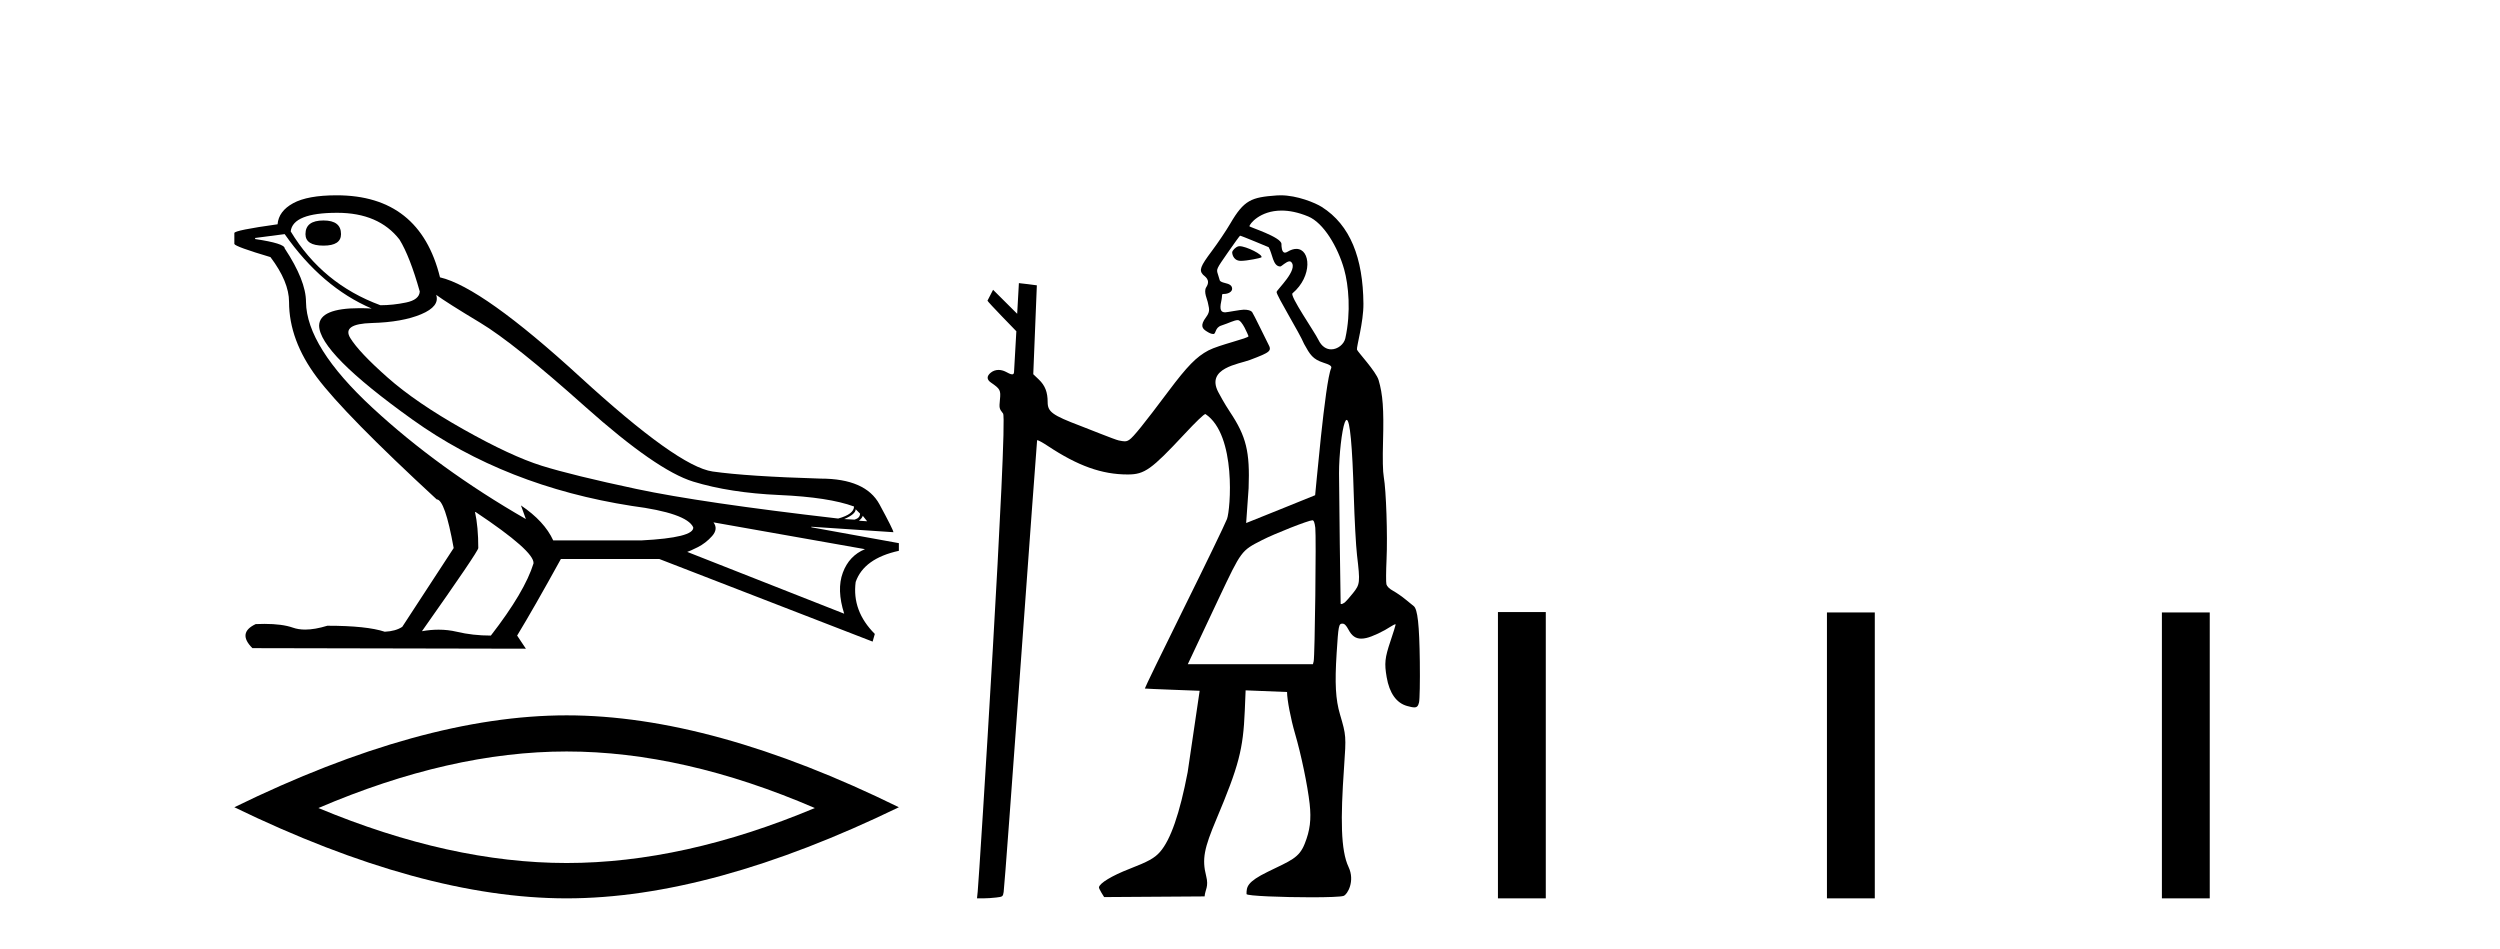 <?xml version='1.0' encoding='UTF-8' standalone='yes'?><svg xmlns='http://www.w3.org/2000/svg' xmlns:xlink='http://www.w3.org/1999/xlink' width='108.0' height='41.0' ><path d='M 13.975 9.524 Q 13.196 9.524 13.196 10.114 Q 13.196 10.611 13.975 10.611 Q 14.732 10.611 14.732 10.114 Q 14.732 9.524 13.975 9.524 ZM 14.566 9.193 Q 16.362 9.193 17.26 10.351 Q 17.709 11.083 18.134 12.595 Q 18.11 12.95 17.543 13.068 Q 16.976 13.186 16.433 13.186 Q 13.928 12.264 12.558 9.996 Q 12.652 9.193 14.566 9.193 ZM 18.843 12.737 Q 19.292 13.068 20.745 13.942 Q 22.198 14.816 25.281 17.569 Q 28.365 20.321 29.948 20.806 Q 31.531 21.29 33.669 21.385 Q 35.807 21.479 36.894 21.881 Q 36.894 22.212 36.209 22.401 Q 30.278 21.715 27.502 21.125 Q 24.726 20.534 23.403 20.121 Q 22.08 19.707 20.024 18.549 Q 17.968 17.392 16.74 16.305 Q 15.511 15.218 15.133 14.604 Q 14.755 13.989 16.066 13.954 Q 17.378 13.918 18.193 13.576 Q 19.008 13.233 18.843 12.737 ZM 36.965 21.999 L 37.154 22.188 Q 37.154 22.377 36.918 22.448 L 36.469 22.424 Q 36.965 22.212 36.965 21.999 ZM 37.272 22.282 L 37.461 22.519 L 37.107 22.495 Q 37.248 22.377 37.272 22.282 ZM 12.298 10.114 Q 13.905 12.406 16.055 13.328 Q 15.781 13.313 15.54 13.313 Q 13.807 13.313 13.786 14.06 Q 13.786 15.242 17.815 18.124 Q 21.843 21.007 27.301 21.857 Q 29.664 22.164 29.948 22.779 Q 29.995 23.228 27.703 23.346 L 23.899 23.346 Q 23.521 22.519 22.505 21.834 L 22.505 21.834 L 22.718 22.424 Q 18.937 20.251 16.09 17.616 Q 13.243 14.982 13.219 13.044 Q 13.219 12.123 12.298 10.729 Q 12.298 10.516 11.022 10.327 L 11.022 10.28 L 12.298 10.114 ZM 30.822 22.566 L 37.367 23.724 Q 36.681 24.007 36.41 24.74 Q 36.138 25.472 36.469 26.512 L 29.688 23.842 Q 29.782 23.818 30.137 23.641 Q 30.491 23.464 30.763 23.157 Q 31.034 22.85 30.822 22.566 ZM 20.544 22.117 Q 23.096 23.818 23.048 24.338 Q 22.67 25.567 21.205 27.457 Q 20.426 27.457 19.729 27.291 Q 19.353 27.202 18.947 27.202 Q 18.599 27.202 18.228 27.268 Q 20.662 23.818 20.662 23.676 Q 20.662 22.755 20.52 22.117 ZM 14.542 8.437 Q 13.29 8.437 12.664 8.779 Q 12.038 9.122 11.991 9.689 Q 10.124 9.949 10.124 10.067 L 10.124 10.54 Q 10.171 10.658 11.684 11.107 Q 12.487 12.17 12.487 13.044 Q 12.487 14.698 13.692 16.305 Q 14.897 17.911 18.866 21.574 Q 19.221 21.574 19.599 23.676 L 17.378 27.079 Q 17.094 27.268 16.622 27.291 Q 15.842 27.032 14.141 27.032 Q 13.601 27.198 13.183 27.198 Q 12.887 27.198 12.652 27.114 Q 12.193 26.952 11.425 26.952 Q 11.244 26.952 11.046 26.961 Q 10.242 27.339 10.904 28 L 22.718 28.024 L 22.34 27.457 Q 23.072 26.252 24.23 24.149 L 28.483 24.149 L 37.697 27.717 L 37.792 27.386 Q 36.8 26.394 36.965 25.141 Q 37.319 24.125 38.831 23.795 L 38.831 23.464 L 35.051 22.779 L 35.051 22.755 L 38.595 22.991 Q 38.595 22.897 37.993 21.786 Q 37.39 20.676 35.453 20.676 Q 32.287 20.581 30.786 20.369 Q 29.286 20.156 25.057 16.281 Q 20.827 12.406 19.008 11.981 Q 18.134 8.437 14.542 8.437 Z' style='fill:#000000;stroke:none' /><path d='M 24.478 32.464 Q 29.534 32.464 35.201 34.907 Q 29.534 37.282 24.478 37.282 Q 19.456 37.282 13.755 34.907 Q 19.456 32.464 24.478 32.464 ZM 24.478 30.903 Q 18.234 30.903 10.124 34.873 Q 18.234 38.809 24.478 38.809 Q 30.721 38.809 38.831 34.873 Q 30.755 30.903 24.478 30.903 Z' style='fill:#000000;stroke:none' /><path d='M 53.548 10.635 C 53.525 10.635 53.506 10.638 53.49 10.643 C 53.371 10.681 53.233 10.821 53.23 10.907 C 53.229 10.932 53.256 11.24 53.56 11.267 C 53.576 11.269 53.594 11.269 53.614 11.269 C 53.883 11.269 54.465 11.145 54.489 11.121 C 54.597 11.013 53.833 10.635 53.548 10.635 ZM 55.364 9.097 C 55.688 9.097 56.07 9.167 56.513 9.35 C 57.175 9.623 57.794 10.665 58.068 11.638 C 58.257 12.311 58.37 13.481 58.117 14.618 C 58.061 14.868 57.791 15.092 57.508 15.092 C 57.307 15.092 57.099 14.979 56.956 14.682 C 56.788 14.333 55.708 12.78 55.836 12.671 C 56.711 11.933 56.62 10.752 56.002 10.752 C 55.89 10.752 55.761 10.791 55.617 10.878 C 55.575 10.903 55.54 10.914 55.511 10.914 C 55.364 10.914 55.359 10.638 55.359 10.54 C 55.359 10.244 53.975 9.81 53.975 9.777 C 53.975 9.682 54.423 9.097 55.364 9.097 ZM 53.571 10.182 C 53.623 10.182 54.805 10.678 54.805 10.678 C 54.973 10.956 54.984 11.512 55.309 11.512 C 55.362 11.512 55.569 11.29 55.708 11.29 C 55.734 11.29 55.758 11.298 55.778 11.318 C 56.11 11.643 55.149 12.523 55.149 12.615 C 55.149 12.779 56.131 14.363 56.338 14.86 C 56.595 15.328 56.714 15.518 57.175 15.669 C 57.406 15.744 57.555 15.803 57.505 15.912 C 57.244 16.474 56.823 21.383 56.814 21.393 C 56.805 21.403 53.834 22.595 53.834 22.595 L 53.94 21.092 C 54 19.51 53.839 18.854 53.134 17.795 C 52.894 17.434 52.681 17.039 52.626 16.932 C 52.091 15.899 53.517 15.73 53.99 15.552 C 54.897 15.21 54.952 15.162 54.784 14.855 C 54.739 14.773 54.138 13.531 54.089 13.476 C 54.032 13.411 53.905 13.378 53.732 13.378 C 53.591 13.378 53.01 13.493 52.929 13.493 C 52.752 13.493 52.675 13.39 52.757 13.021 C 52.823 12.723 52.748 12.699 52.875 12.699 C 53.068 12.699 53.228 12.599 53.228 12.478 C 53.228 12.344 53.133 12.27 52.899 12.22 C 52.796 12.198 52.704 12.15 52.695 12.115 C 52.686 12.079 52.648 11.954 52.611 11.839 C 52.543 11.628 52.543 11.628 53.036 10.918 C 53.308 10.527 53.548 10.196 53.569 10.183 C 53.57 10.182 53.57 10.182 53.571 10.182 ZM 58.176 18.139 C 58.317 18.139 58.421 19.236 58.484 21.411 C 58.514 22.426 58.576 23.583 58.623 23.983 C 58.763 25.168 58.755 25.241 58.448 25.625 C 58.304 25.805 58.147 25.984 58.098 26.023 C 58.043 26.067 57.978 26.095 57.943 26.095 C 57.928 26.095 57.918 26.09 57.916 26.079 C 57.908 26.03 57.847 21.11 57.846 20.442 C 57.845 19.664 57.967 18.585 58.093 18.253 C 58.122 18.177 58.149 18.139 58.176 18.139 ZM 56.695 22.476 C 56.756 22.476 56.792 22.568 56.821 22.801 C 56.865 23.156 56.802 28.359 56.751 28.566 L 56.719 28.693 L 51.313 28.693 L 52.657 25.839 C 53.633 23.775 53.621 23.792 54.517 23.334 C 55.061 23.055 56.532 22.476 56.695 22.476 ZM 55.323 8.437 C 55.264 8.437 55.206 8.439 55.149 8.443 C 54.062 8.523 53.747 8.631 53.148 9.659 C 52.972 9.961 52.613 10.495 52.35 10.846 C 51.852 11.51 51.793 11.671 51.97 11.867 C 52.036 11.939 52.322 12.082 52.11 12.408 C 51.98 12.608 52.166 12.956 52.185 13.097 C 52.21 13.281 52.314 13.423 52.102 13.702 C 51.822 14.073 51.955 14.203 52.112 14.305 C 52.236 14.385 52.325 14.429 52.416 14.429 C 52.544 14.429 52.473 14.156 52.762 14.063 C 53.099 13.954 53.316 13.829 53.474 13.829 C 53.661 13.829 53.914 14.467 53.935 14.522 C 53.969 14.606 52.663 14.896 52.202 15.139 C 51.685 15.413 51.29 15.817 50.477 16.902 C 49.416 18.318 48.958 18.886 48.788 18.997 C 48.718 19.043 48.668 19.065 48.589 19.065 C 48.527 19.065 48.449 19.052 48.329 19.027 C 48.156 18.991 46.998 18.52 46.672 18.397 C 45.463 17.939 45.259 17.791 45.259 17.373 C 45.259 16.939 45.148 16.656 44.879 16.397 L 44.637 16.166 L 44.792 12.326 C 44.782 12.317 44.016 12.231 44.016 12.231 L 43.942 13.556 L 42.901 12.519 L 42.659 12.989 C 42.659 13.033 43.906 14.31 43.906 14.31 L 43.806 16.075 C 43.802 16.146 43.771 16.172 43.724 16.172 C 43.652 16.172 43.545 16.111 43.45 16.061 C 43.346 16.008 43.24 15.981 43.139 15.981 C 43.018 15.981 42.904 16.019 42.808 16.094 C 42.619 16.243 42.619 16.396 42.807 16.525 C 43.21 16.802 43.239 16.855 43.197 17.266 C 43.161 17.631 43.166 17.654 43.333 17.865 C 43.544 18.13 42.3 37.918 42.237 38.513 L 42.206 38.809 L 42.475 38.809 C 42.623 38.809 42.875 38.793 43.035 38.773 C 43.317 38.74 43.326 38.732 43.358 38.534 C 43.423 38.119 44.785 19.04 44.803 19.018 C 44.804 19.017 44.807 19.016 44.811 19.016 C 44.855 19.016 45.046 19.119 45.259 19.261 C 46.562 20.126 47.599 20.497 48.713 20.497 C 48.718 20.497 48.723 20.497 48.728 20.497 C 49.445 20.495 49.738 20.286 51.164 18.758 C 51.666 18.219 52.012 17.887 52.072 17.887 C 52.074 17.887 52.076 17.888 52.078 17.889 C 53.424 18.794 53.156 22.036 53.006 22.421 C 52.916 22.654 52.075 24.392 51.138 26.284 C 50.202 28.175 49.445 29.733 49.457 29.745 C 49.468 29.756 51.825 29.842 51.825 29.842 L 51.307 33.359 C 50.966 35.142 50.57 36.281 50.112 36.803 C 49.877 37.07 49.606 37.22 48.791 37.536 C 48.038 37.828 47.5 38.153 47.475 38.332 C 47.466 38.396 47.699 38.754 47.699 38.754 L 52.039 38.725 C 52.061 38.432 52.225 38.309 52.107 37.847 C 51.918 37.108 52.02 36.643 52.548 35.39 C 53.517 33.088 53.705 32.372 53.774 30.713 L 53.811 29.823 L 55.601 29.895 C 55.601 30.227 55.759 31.052 55.944 31.686 C 56.211 32.598 56.487 33.925 56.577 34.726 C 56.652 35.403 56.594 35.876 56.361 36.456 C 56.117 37.067 55.762 37.175 54.772 37.659 C 53.868 38.1 53.85 38.312 53.85 38.623 C 53.849 38.706 55.422 38.763 56.646 38.763 C 57.347 38.763 57.933 38.744 58.045 38.702 C 58.214 38.638 58.545 38.061 58.257 37.453 C 57.919 36.737 57.907 35.38 58.063 33.151 C 58.157 31.803 58.155 31.769 57.889 30.866 C 57.697 30.216 57.659 29.524 57.743 28.213 C 57.819 27.015 57.834 26.941 57.996 26.941 C 58.082 26.941 58.157 27.017 58.256 27.203 C 58.396 27.468 58.562 27.589 58.805 27.589 C 58.872 27.589 58.944 27.58 59.023 27.562 C 59.283 27.504 59.765 27.277 60.108 27.051 C 60.185 27.001 60.25 26.97 60.278 26.97 C 60.287 26.97 60.292 26.974 60.292 26.981 C 60.292 27.008 60.19 27.334 60.066 27.704 C 59.825 28.422 59.801 28.653 59.904 29.254 C 60.022 29.941 60.326 30.371 60.785 30.498 C 60.925 30.537 61.024 30.559 61.096 30.559 C 61.22 30.559 61.265 30.495 61.302 30.346 C 61.332 30.228 61.347 29.447 61.336 28.58 C 61.316 26.987 61.241 26.309 61.07 26.181 C 61.027 26.148 60.869 26.02 60.719 25.896 C 60.569 25.771 60.33 25.606 60.189 25.528 C 60.022 25.437 59.918 25.336 59.893 25.242 C 59.872 25.162 59.875 24.679 59.899 24.168 C 59.947 23.137 59.882 21.179 59.78 20.611 C 59.736 20.365 59.726 19.844 59.748 19.029 C 59.785 17.676 59.738 17.036 59.556 16.421 C 59.444 16.043 58.643 15.192 58.621 15.104 C 58.593 14.995 58.907 13.917 58.9 13.123 C 58.884 11.144 58.332 9.719 57.101 8.94 C 56.821 8.763 56.038 8.437 55.323 8.437 Z' style='fill:#000000;stroke:none' /><path d='M 64.711 26.441 L 64.711 38.809 L 66.778 38.809 L 66.778 26.441 ZM 78.924 26.458 L 78.924 38.809 L 80.991 38.809 L 80.991 26.458 ZM 93.394 26.458 L 93.394 38.809 L 95.461 38.809 L 95.461 26.458 Z' style='fill:#000000;stroke:none' /></svg>